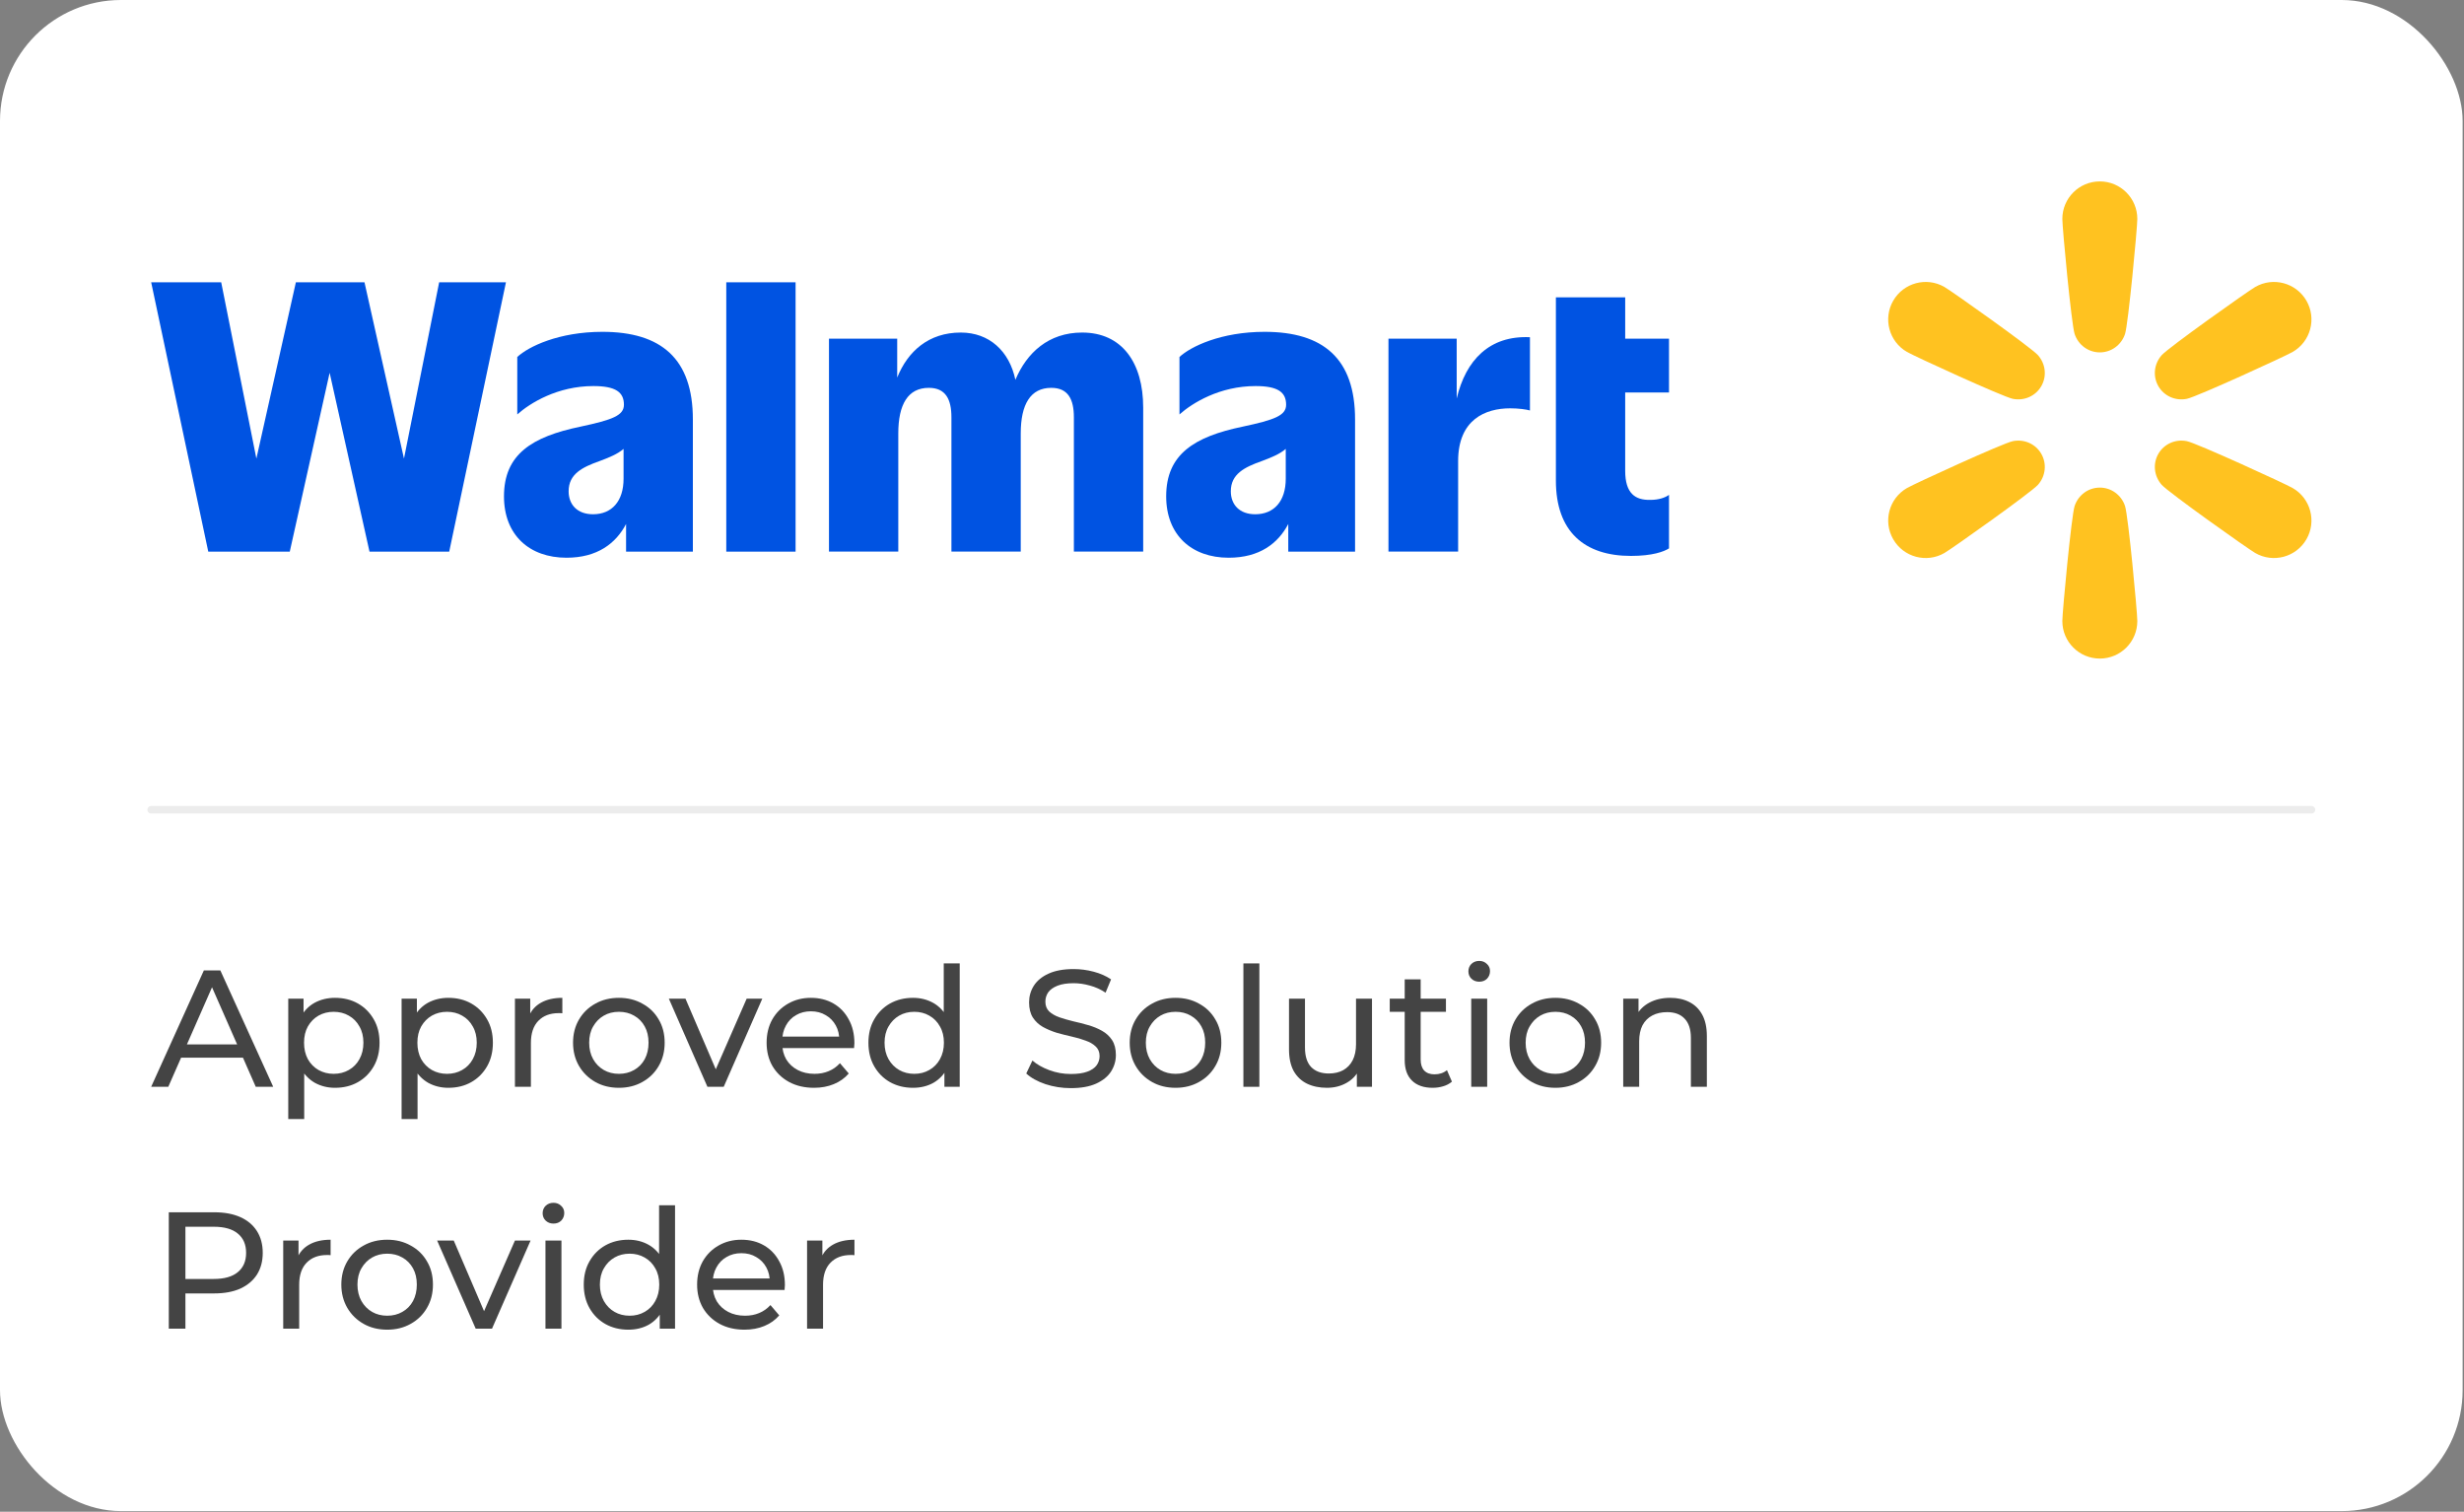 <svg width="326" height="200" viewBox="0 0 326 200" fill="none" xmlns="http://www.w3.org/2000/svg">
<rect x="0" y="0" width="326" height="200" fill="#808080" stroke="none"/>
<rect width="325.818" height="199.913" rx="16" fill="white"/>
<g clip-path="url(#clip0_2046_32)">
<path d="M58.104 37.343L53.448 60.671L48.222 37.343H39.147L33.921 60.671L29.265 37.343H20L27.554 72.977H38.339L43.613 49.316L48.887 72.977H59.435L66.941 37.343H58.104Z" fill="#0053E2"/>
<path d="M79.698 43.9C73.949 43.9 69.911 45.848 68.438 47.226V54.828C70.148 53.308 73.759 51.075 78.51 51.075C81.456 51.075 82.548 51.883 82.548 53.546C82.548 54.971 81.028 55.541 76.799 56.444C70.385 57.774 66.679 60.102 66.679 65.661C66.679 70.792 70.052 73.785 74.946 73.785C79.046 73.785 81.492 71.881 82.833 69.324V72.977H91.67V55.492C91.671 47.463 87.49 43.9 79.698 43.9ZM78.463 68.035C76.373 68.035 75.232 66.752 75.232 64.994C75.232 62.713 77.037 61.811 79.318 61.003C80.507 60.557 81.696 60.092 82.501 59.388V63.331C82.501 66.325 80.934 68.035 78.463 68.035Z" fill="#0053E2"/>
<path d="M105.26 37.343H96.09V72.977H105.26V37.343Z" fill="#0053E2"/>
<path d="M143.174 43.995C138.718 43.995 135.843 46.678 134.341 50.247C133.538 46.425 130.863 43.995 127.115 43.995C122.872 43.995 120.106 46.47 118.705 49.948V44.802H109.678V72.976H118.848V57.345C118.848 53.497 120.131 51.311 122.886 51.311C125.119 51.311 125.879 52.831 125.879 55.207V72.976H135.049V57.345C135.049 53.497 136.332 51.311 139.087 51.311C141.32 51.311 142.08 52.831 142.08 55.207V72.976H151.25V53.925C151.251 47.986 148.448 43.995 143.174 43.995Z" fill="#0053E2"/>
<path d="M167.31 43.9C161.561 43.9 157.523 45.848 156.05 47.226V54.828C157.76 53.308 161.371 51.075 166.122 51.075C169.068 51.075 170.16 51.883 170.16 53.546C170.16 54.971 168.64 55.541 164.411 56.444C157.997 57.774 154.291 60.102 154.291 65.661C154.291 70.792 157.664 73.785 162.558 73.785C166.658 73.785 169.104 71.881 170.445 69.324V72.977H179.282V55.492C179.283 47.463 175.102 43.9 167.31 43.9ZM166.074 68.035C163.983 68.035 162.843 66.752 162.843 64.994C162.843 62.713 164.648 61.811 166.929 61.003C168.118 60.557 169.307 60.092 170.112 59.388V63.331C170.113 66.325 168.545 68.035 166.074 68.035Z" fill="#0053E2"/>
<path d="M192.728 52.722V44.802H183.701V72.976H192.918V61.004C192.918 55.493 196.529 54.02 199.807 54.02C200.9 54.02 201.945 54.163 202.42 54.305V44.612C197.062 44.364 193.931 47.642 192.728 52.722Z" fill="#0053E2"/>
<path d="M220.818 51.929V44.802H215.022V39.338H205.852V63.569C205.852 70.363 209.653 73.546 215.782 73.546C218.633 73.546 220.153 72.976 220.818 72.548V65.469C220.295 65.849 219.44 66.134 218.347 66.134C216.352 66.182 215.021 65.279 215.021 62.286V51.929H220.818Z" fill="#0053E2"/>
</g>
<g clip-path="url(#clip1_2046_32)">
<path d="M289.342 52.761C290.658 52.49 302.298 47.156 303.337 46.557C305.71 45.187 306.522 42.154 305.153 39.782C303.783 37.41 300.75 36.597 298.378 37.966C297.339 38.566 286.899 45.98 286.007 46.985C284.984 48.135 284.807 49.781 285.564 51.091C286.321 52.402 287.834 53.071 289.342 52.761Z" fill="#FFC220"/>
<path d="M303.338 64.57C302.298 63.97 290.658 58.637 289.342 58.366C287.834 58.056 286.321 58.725 285.564 60.036C284.808 61.346 284.984 62.992 286.007 64.142C286.9 65.146 297.339 72.561 298.378 73.16C300.75 74.53 303.783 73.717 305.153 71.345C306.522 68.973 305.71 65.94 303.338 64.57Z" fill="#FFC220"/>
<path d="M277.818 64.508C276.305 64.508 274.968 65.484 274.483 66.945C274.06 68.22 272.858 80.968 272.858 82.167C272.858 84.906 275.079 87.127 277.818 87.127C280.557 87.127 282.778 84.906 282.778 82.167C282.778 80.968 281.576 68.22 281.153 66.945C280.668 65.484 279.331 64.508 277.818 64.508Z" fill="#FFC220"/>
<path d="M266.294 58.366C264.978 58.637 253.338 63.97 252.299 64.57C249.926 65.94 249.114 68.973 250.483 71.345C251.853 73.717 254.886 74.53 257.258 73.16C258.297 72.561 268.736 65.146 269.629 64.142C270.652 62.992 270.828 61.346 270.072 60.035C269.315 58.725 267.802 58.056 266.294 58.366Z" fill="#FFC220"/>
<path d="M257.258 37.966C254.886 36.597 251.853 37.41 250.483 39.782C249.114 42.154 249.926 45.187 252.299 46.557C253.338 47.157 264.978 52.49 266.294 52.761C267.802 53.071 269.315 52.402 270.072 51.091C270.829 49.781 270.652 48.135 269.629 46.984C268.737 45.98 258.297 38.566 257.258 37.966Z" fill="#FFC220"/>
<path d="M277.818 24C275.079 24 272.858 26.221 272.858 28.96C272.858 30.159 274.06 42.907 274.483 44.182C274.968 45.643 276.305 46.619 277.818 46.619C279.331 46.619 280.668 45.643 281.153 44.182C281.576 42.907 282.778 30.159 282.778 28.96C282.778 26.221 280.557 24 277.818 24Z" fill="#FFC220"/>
</g>
<path d="M20 107.127H305.818" stroke="#444444" stroke-opacity="0.1" stroke-linecap="round"/>
<path d="M20 143.781L26.974 128.381H29.152L36.148 143.781H33.838L27.612 129.613H28.492L22.266 143.781H20ZM22.97 139.931L23.564 138.171H32.232L32.87 139.931H22.97Z" fill="#444444"/>
<path d="M44.319 143.913C43.351 143.913 42.464 143.693 41.657 143.253C40.865 142.798 40.227 142.131 39.743 141.251C39.274 140.371 39.039 139.271 39.039 137.951C39.039 136.631 39.267 135.531 39.721 134.651C40.191 133.771 40.821 133.111 41.613 132.671C42.42 132.231 43.322 132.011 44.319 132.011C45.463 132.011 46.475 132.26 47.355 132.759C48.235 133.257 48.932 133.954 49.445 134.849C49.959 135.729 50.215 136.763 50.215 137.951C50.215 139.139 49.959 140.18 49.445 141.075C48.932 141.969 48.235 142.666 47.355 143.165C46.475 143.663 45.463 143.913 44.319 143.913ZM38.137 148.049V132.121H40.161V135.267L40.029 137.973L40.249 140.679V148.049H38.137ZM44.143 142.065C44.891 142.065 45.559 141.896 46.145 141.559C46.747 141.221 47.216 140.745 47.553 140.129C47.905 139.498 48.081 138.772 48.081 137.951C48.081 137.115 47.905 136.396 47.553 135.795C47.216 135.179 46.747 134.702 46.145 134.365C45.559 134.027 44.891 133.859 44.143 133.859C43.41 133.859 42.743 134.027 42.141 134.365C41.555 134.702 41.085 135.179 40.733 135.795C40.396 136.396 40.227 137.115 40.227 137.951C40.227 138.772 40.396 139.498 40.733 140.129C41.085 140.745 41.555 141.221 42.141 141.559C42.743 141.896 43.41 142.065 44.143 142.065Z" fill="#444444"/>
<path d="M59.315 143.913C58.347 143.913 57.46 143.693 56.653 143.253C55.861 142.798 55.223 142.131 54.739 141.251C54.27 140.371 54.035 139.271 54.035 137.951C54.035 136.631 54.263 135.531 54.717 134.651C55.187 133.771 55.817 133.111 56.609 132.671C57.416 132.231 58.318 132.011 59.315 132.011C60.459 132.011 61.471 132.26 62.351 132.759C63.231 133.257 63.928 133.954 64.441 134.849C64.955 135.729 65.211 136.763 65.211 137.951C65.211 139.139 64.955 140.18 64.441 141.075C63.928 141.969 63.231 142.666 62.351 143.165C61.471 143.663 60.459 143.913 59.315 143.913ZM53.133 148.049V132.121H55.157V135.267L55.025 137.973L55.245 140.679V148.049H53.133ZM59.139 142.065C59.887 142.065 60.555 141.896 61.141 141.559C61.743 141.221 62.212 140.745 62.549 140.129C62.901 139.498 63.077 138.772 63.077 137.951C63.077 137.115 62.901 136.396 62.549 135.795C62.212 135.179 61.743 134.702 61.141 134.365C60.555 134.027 59.887 133.859 59.139 133.859C58.406 133.859 57.739 134.027 57.137 134.365C56.551 134.702 56.081 135.179 55.729 135.795C55.392 136.396 55.223 137.115 55.223 137.951C55.223 138.772 55.392 139.498 55.729 140.129C56.081 140.745 56.551 141.221 57.137 141.559C57.739 141.896 58.406 142.065 59.139 142.065Z" fill="#444444"/>
<path d="M68.129 143.781V132.121H70.153V135.289L69.956 134.497C70.278 133.69 70.821 133.074 71.584 132.649C72.346 132.223 73.285 132.011 74.4 132.011V134.057C74.311 134.042 74.224 134.035 74.135 134.035C74.062 134.035 73.989 134.035 73.915 134.035C72.786 134.035 71.891 134.372 71.231 135.047C70.572 135.721 70.242 136.697 70.242 137.973V143.781H68.129Z" fill="#444444"/>
<path d="M81.889 143.913C80.716 143.913 79.674 143.656 78.765 143.143C77.856 142.629 77.137 141.925 76.609 141.031C76.081 140.121 75.817 139.095 75.817 137.951C75.817 136.792 76.081 135.765 76.609 134.871C77.137 133.976 77.856 133.279 78.765 132.781C79.674 132.267 80.716 132.011 81.889 132.011C83.048 132.011 84.082 132.267 84.991 132.781C85.915 133.279 86.634 133.976 87.147 134.871C87.675 135.751 87.939 136.777 87.939 137.951C87.939 139.109 87.675 140.136 87.147 141.031C86.634 141.925 85.915 142.629 84.991 143.143C84.082 143.656 83.048 143.913 81.889 143.913ZM81.889 142.065C82.637 142.065 83.304 141.896 83.891 141.559C84.492 141.221 84.962 140.745 85.299 140.129C85.636 139.498 85.805 138.772 85.805 137.951C85.805 137.115 85.636 136.396 85.299 135.795C84.962 135.179 84.492 134.702 83.891 134.365C83.304 134.027 82.637 133.859 81.889 133.859C81.141 133.859 80.474 134.027 79.887 134.365C79.3 134.702 78.831 135.179 78.479 135.795C78.127 136.396 77.951 137.115 77.951 137.951C77.951 138.772 78.127 139.498 78.479 140.129C78.831 140.745 79.3 141.221 79.887 141.559C80.474 141.896 81.141 142.065 81.889 142.065Z" fill="#444444"/>
<path d="M93.596 143.781L88.492 132.121H90.692L95.224 142.681H94.168L98.788 132.121H100.856L95.752 143.781H93.596Z" fill="#444444"/>
<path d="M107.696 143.913C106.45 143.913 105.35 143.656 104.396 143.143C103.458 142.629 102.724 141.925 102.196 141.031C101.683 140.136 101.426 139.109 101.426 137.951C101.426 136.792 101.676 135.765 102.174 134.871C102.688 133.976 103.384 133.279 104.264 132.781C105.159 132.267 106.164 132.011 107.278 132.011C108.408 132.011 109.405 132.26 110.27 132.759C111.136 133.257 111.81 133.961 112.294 134.871C112.793 135.765 113.042 136.814 113.042 138.017C113.042 138.105 113.035 138.207 113.02 138.325C113.02 138.442 113.013 138.552 112.998 138.655H103.076V137.137H111.898L111.04 137.665C111.055 136.917 110.901 136.249 110.578 135.663C110.256 135.076 109.808 134.621 109.236 134.299C108.679 133.961 108.026 133.793 107.278 133.793C106.545 133.793 105.892 133.961 105.32 134.299C104.748 134.621 104.301 135.083 103.978 135.685C103.656 136.271 103.494 136.946 103.494 137.709V138.061C103.494 138.838 103.67 139.535 104.022 140.151C104.389 140.752 104.895 141.221 105.54 141.559C106.186 141.896 106.926 142.065 107.762 142.065C108.452 142.065 109.075 141.947 109.632 141.713C110.204 141.478 110.703 141.126 111.128 140.657L112.294 142.021C111.766 142.637 111.106 143.106 110.314 143.429C109.537 143.751 108.664 143.913 107.696 143.913Z" fill="#444444"/>
<path d="M120.793 143.913C119.664 143.913 118.652 143.663 117.757 143.165C116.877 142.666 116.181 141.969 115.667 141.075C115.154 140.18 114.897 139.139 114.897 137.951C114.897 136.763 115.154 135.729 115.667 134.849C116.181 133.954 116.877 133.257 117.757 132.759C118.652 132.26 119.664 132.011 120.793 132.011C121.776 132.011 122.663 132.231 123.455 132.671C124.247 133.111 124.878 133.771 125.347 134.651C125.831 135.531 126.073 136.631 126.073 137.951C126.073 139.271 125.839 140.371 125.369 141.251C124.915 142.131 124.291 142.798 123.499 143.253C122.707 143.693 121.805 143.913 120.793 143.913ZM120.969 142.065C121.703 142.065 122.363 141.896 122.949 141.559C123.551 141.221 124.02 140.745 124.357 140.129C124.709 139.498 124.885 138.772 124.885 137.951C124.885 137.115 124.709 136.396 124.357 135.795C124.02 135.179 123.551 134.702 122.949 134.365C122.363 134.027 121.703 133.859 120.969 133.859C120.221 133.859 119.554 134.027 118.967 134.365C118.381 134.702 117.911 135.179 117.559 135.795C117.207 136.396 117.031 137.115 117.031 137.951C117.031 138.772 117.207 139.498 117.559 140.129C117.911 140.745 118.381 141.221 118.967 141.559C119.554 141.896 120.221 142.065 120.969 142.065ZM124.951 143.781V140.635L125.083 137.929L124.863 135.223V127.457H126.975V143.781H124.951Z" fill="#444444"/>
<path d="M141.675 143.957C140.502 143.957 139.38 143.781 138.309 143.429C137.239 143.062 136.395 142.593 135.779 142.021L136.593 140.305C137.18 140.818 137.928 141.243 138.837 141.581C139.747 141.918 140.693 142.087 141.675 142.087C142.57 142.087 143.296 141.984 143.853 141.779C144.411 141.573 144.821 141.295 145.085 140.943C145.349 140.576 145.481 140.165 145.481 139.711C145.481 139.183 145.305 138.757 144.953 138.435C144.616 138.112 144.169 137.855 143.611 137.665C143.069 137.459 142.467 137.283 141.807 137.137C141.147 136.99 140.48 136.821 139.805 136.631C139.145 136.425 138.537 136.169 137.979 135.861C137.437 135.553 136.997 135.142 136.659 134.629C136.322 134.101 136.153 133.426 136.153 132.605C136.153 131.813 136.359 131.087 136.769 130.427C137.195 129.752 137.84 129.217 138.705 128.821C139.585 128.41 140.7 128.205 142.049 128.205C142.944 128.205 143.831 128.322 144.711 128.557C145.591 128.791 146.354 129.129 146.999 129.569L146.273 131.329C145.613 130.889 144.917 130.573 144.183 130.383C143.45 130.177 142.739 130.075 142.049 130.075C141.184 130.075 140.473 130.185 139.915 130.405C139.358 130.625 138.947 130.918 138.683 131.285C138.434 131.651 138.309 132.062 138.309 132.517C138.309 133.059 138.478 133.492 138.815 133.815C139.167 134.137 139.615 134.394 140.157 134.585C140.715 134.775 141.323 134.951 141.983 135.113C142.643 135.259 143.303 135.428 143.963 135.619C144.638 135.809 145.247 136.059 145.789 136.367C146.347 136.675 146.794 137.085 147.131 137.599C147.469 138.112 147.637 138.772 147.637 139.579C147.637 140.356 147.425 141.082 146.999 141.757C146.574 142.417 145.914 142.952 145.019 143.363C144.139 143.759 143.025 143.957 141.675 143.957Z" fill="#444444"/>
<path d="M155.538 143.913C154.364 143.913 153.323 143.656 152.414 143.143C151.504 142.629 150.786 141.925 150.258 141.031C149.73 140.121 149.466 139.095 149.466 137.951C149.466 136.792 149.73 135.765 150.258 134.871C150.786 133.976 151.504 133.279 152.414 132.781C153.323 132.267 154.364 132.011 155.538 132.011C156.696 132.011 157.73 132.267 158.64 132.781C159.564 133.279 160.282 133.976 160.796 134.871C161.324 135.751 161.588 136.777 161.588 137.951C161.588 139.109 161.324 140.136 160.796 141.031C160.282 141.925 159.564 142.629 158.64 143.143C157.73 143.656 156.696 143.913 155.538 143.913ZM155.538 142.065C156.286 142.065 156.953 141.896 157.54 141.559C158.141 141.221 158.61 140.745 158.948 140.129C159.285 139.498 159.454 138.772 159.454 137.951C159.454 137.115 159.285 136.396 158.948 135.795C158.61 135.179 158.141 134.702 157.54 134.365C156.953 134.027 156.286 133.859 155.538 133.859C154.79 133.859 154.122 134.027 153.536 134.365C152.949 134.702 152.48 135.179 152.128 135.795C151.776 136.396 151.6 137.115 151.6 137.951C151.6 138.772 151.776 139.498 152.128 140.129C152.48 140.745 152.949 141.221 153.536 141.559C154.122 141.896 154.79 142.065 155.538 142.065Z" fill="#444444"/>
<path d="M164.508 143.781V127.457H166.62V143.781H164.508Z" fill="#444444"/>
<path d="M175.559 143.913C174.562 143.913 173.682 143.729 172.919 143.363C172.171 142.996 171.584 142.439 171.159 141.691C170.748 140.928 170.543 139.975 170.543 138.831V132.121H172.655V138.589C172.655 139.733 172.926 140.591 173.469 141.163C174.026 141.735 174.804 142.021 175.801 142.021C176.534 142.021 177.172 141.874 177.715 141.581C178.258 141.273 178.676 140.833 178.969 140.261C179.262 139.674 179.409 138.97 179.409 138.149V132.121H181.521V143.781H179.519V140.635L179.849 141.471C179.468 142.248 178.896 142.849 178.133 143.275C177.37 143.7 176.512 143.913 175.559 143.913Z" fill="#444444"/>
<path d="M189.546 143.913C188.372 143.913 187.463 143.597 186.818 142.967C186.172 142.336 185.85 141.434 185.85 140.261V129.569H187.962V140.173C187.962 140.803 188.116 141.287 188.424 141.625C188.746 141.962 189.201 142.131 189.788 142.131C190.448 142.131 190.998 141.947 191.438 141.581L192.098 143.099C191.775 143.377 191.386 143.583 190.932 143.715C190.492 143.847 190.03 143.913 189.546 143.913ZM183.87 133.859V132.121H191.306V133.859H183.87Z" fill="#444444"/>
<path d="M194.651 143.781V132.121H196.763V143.781H194.651ZM195.707 129.877C195.296 129.877 194.952 129.745 194.673 129.481C194.409 129.217 194.277 128.894 194.277 128.513C194.277 128.117 194.409 127.787 194.673 127.523C194.952 127.259 195.296 127.127 195.707 127.127C196.118 127.127 196.455 127.259 196.719 127.523C196.998 127.772 197.137 128.087 197.137 128.469C197.137 128.865 197.005 129.202 196.741 129.481C196.477 129.745 196.132 129.877 195.707 129.877Z" fill="#444444"/>
<path d="M205.789 143.913C204.616 143.913 203.575 143.656 202.665 143.143C201.756 142.629 201.037 141.925 200.509 141.031C199.981 140.121 199.717 139.095 199.717 137.951C199.717 136.792 199.981 135.765 200.509 134.871C201.037 133.976 201.756 133.279 202.665 132.781C203.575 132.267 204.616 132.011 205.789 132.011C206.948 132.011 207.982 132.267 208.891 132.781C209.815 133.279 210.534 133.976 211.047 134.871C211.575 135.751 211.839 136.777 211.839 137.951C211.839 139.109 211.575 140.136 211.047 141.031C210.534 141.925 209.815 142.629 208.891 143.143C207.982 143.656 206.948 143.913 205.789 143.913ZM205.789 142.065C206.537 142.065 207.205 141.896 207.791 141.559C208.393 141.221 208.862 140.745 209.199 140.129C209.537 139.498 209.705 138.772 209.705 137.951C209.705 137.115 209.537 136.396 209.199 135.795C208.862 135.179 208.393 134.702 207.791 134.365C207.205 134.027 206.537 133.859 205.789 133.859C205.041 133.859 204.374 134.027 203.787 134.365C203.201 134.702 202.731 135.179 202.379 135.795C202.027 136.396 201.851 137.115 201.851 137.951C201.851 138.772 202.027 139.498 202.379 140.129C202.731 140.745 203.201 141.221 203.787 141.559C204.374 141.896 205.041 142.065 205.789 142.065Z" fill="#444444"/>
<path d="M220.986 132.011C221.94 132.011 222.776 132.194 223.494 132.561C224.228 132.927 224.8 133.485 225.21 134.233C225.621 134.981 225.826 135.927 225.826 137.071V143.781H223.714V137.313C223.714 136.183 223.436 135.333 222.878 134.761C222.336 134.189 221.566 133.903 220.568 133.903C219.82 133.903 219.168 134.049 218.61 134.343C218.053 134.636 217.62 135.069 217.312 135.641C217.019 136.213 216.872 136.924 216.872 137.775V143.781H214.76V132.121H216.784V135.267L216.454 134.431C216.836 133.668 217.422 133.074 218.214 132.649C219.006 132.223 219.93 132.011 220.986 132.011Z" fill="#444444"/>
<path d="M22.332 175.781V160.381H28.338C29.687 160.381 30.839 160.593 31.792 161.019C32.745 161.444 33.479 162.06 33.992 162.867C34.505 163.673 34.762 164.634 34.762 165.749C34.762 166.863 34.505 167.824 33.992 168.631C33.479 169.423 32.745 170.039 31.792 170.479C30.839 170.904 29.687 171.117 28.338 171.117H23.542L24.532 170.083V175.781H22.332ZM24.532 170.303L23.542 169.203H28.272C29.68 169.203 30.743 168.902 31.462 168.301C32.195 167.699 32.562 166.849 32.562 165.749C32.562 164.649 32.195 163.798 31.462 163.197C30.743 162.595 29.68 162.295 28.272 162.295H23.542L24.532 161.195V170.303Z" fill="#444444"/>
<path d="M37.471 175.781V164.121H39.495V167.289L39.297 166.497C39.62 165.69 40.163 165.074 40.925 164.649C41.688 164.223 42.627 164.011 43.741 164.011V166.057C43.653 166.042 43.565 166.035 43.477 166.035C43.404 166.035 43.331 166.035 43.257 166.035C42.128 166.035 41.233 166.372 40.573 167.047C39.913 167.721 39.583 168.697 39.583 169.973V175.781H37.471Z" fill="#444444"/>
<path d="M51.231 175.913C50.058 175.913 49.016 175.656 48.107 175.143C47.198 174.629 46.479 173.925 45.951 173.031C45.423 172.121 45.159 171.095 45.159 169.951C45.159 168.792 45.423 167.765 45.951 166.871C46.479 165.976 47.198 165.279 48.107 164.781C49.016 164.267 50.058 164.011 51.231 164.011C52.39 164.011 53.424 164.267 54.333 164.781C55.257 165.279 55.976 165.976 56.489 166.871C57.017 167.751 57.281 168.777 57.281 169.951C57.281 171.109 57.017 172.136 56.489 173.031C55.976 173.925 55.257 174.629 54.333 175.143C53.424 175.656 52.39 175.913 51.231 175.913ZM51.231 174.065C51.979 174.065 52.646 173.896 53.233 173.559C53.834 173.221 54.304 172.745 54.641 172.129C54.978 171.498 55.147 170.772 55.147 169.951C55.147 169.115 54.978 168.396 54.641 167.795C54.304 167.179 53.834 166.702 53.233 166.365C52.646 166.027 51.979 165.859 51.231 165.859C50.483 165.859 49.816 166.027 49.229 166.365C48.642 166.702 48.173 167.179 47.821 167.795C47.469 168.396 47.293 169.115 47.293 169.951C47.293 170.772 47.469 171.498 47.821 172.129C48.173 172.745 48.642 173.221 49.229 173.559C49.816 173.896 50.483 174.065 51.231 174.065Z" fill="#444444"/>
<path d="M62.938 175.781L57.834 164.121H60.033L64.566 174.681H63.51L68.129 164.121H70.198L65.094 175.781H62.938Z" fill="#444444"/>
<path d="M72.168 175.781V164.121H74.281V175.781H72.168ZM73.225 161.877C72.814 161.877 72.469 161.745 72.191 161.481C71.927 161.217 71.794 160.894 71.794 160.513C71.794 160.117 71.927 159.787 72.191 159.523C72.469 159.259 72.814 159.127 73.225 159.127C73.635 159.127 73.972 159.259 74.237 159.523C74.515 159.772 74.654 160.087 74.654 160.469C74.654 160.865 74.522 161.202 74.258 161.481C73.995 161.745 73.65 161.877 73.225 161.877Z" fill="#444444"/>
<path d="M83.131 175.913C82.002 175.913 80.99 175.663 80.095 175.165C79.215 174.666 78.518 173.969 78.005 173.075C77.492 172.18 77.235 171.139 77.235 169.951C77.235 168.763 77.492 167.729 78.005 166.849C78.518 165.954 79.215 165.257 80.095 164.759C80.99 164.26 82.002 164.011 83.131 164.011C84.114 164.011 85.001 164.231 85.793 164.671C86.585 165.111 87.216 165.771 87.685 166.651C88.169 167.531 88.411 168.631 88.411 169.951C88.411 171.271 88.176 172.371 87.707 173.251C87.252 174.131 86.629 174.798 85.837 175.253C85.045 175.693 84.143 175.913 83.131 175.913ZM83.307 174.065C84.04 174.065 84.7 173.896 85.287 173.559C85.888 173.221 86.358 172.745 86.695 172.129C87.047 171.498 87.223 170.772 87.223 169.951C87.223 169.115 87.047 168.396 86.695 167.795C86.358 167.179 85.888 166.702 85.287 166.365C84.7 166.027 84.04 165.859 83.307 165.859C82.559 165.859 81.892 166.027 81.305 166.365C80.718 166.702 80.249 167.179 79.897 167.795C79.545 168.396 79.369 169.115 79.369 169.951C79.369 170.772 79.545 171.498 79.897 172.129C80.249 172.745 80.718 173.221 81.305 173.559C81.892 173.896 82.559 174.065 83.307 174.065ZM87.289 175.781V172.635L87.421 169.929L87.201 167.223V159.457H89.313V175.781H87.289Z" fill="#444444"/>
<path d="M98.501 175.913C97.254 175.913 96.154 175.656 95.201 175.143C94.263 174.629 93.529 173.925 93.001 173.031C92.488 172.136 92.231 171.109 92.231 169.951C92.231 168.792 92.481 167.765 92.979 166.871C93.493 165.976 94.189 165.279 95.069 164.781C95.964 164.267 96.969 164.011 98.083 164.011C99.213 164.011 100.21 164.26 101.075 164.759C101.94 165.257 102.615 165.961 103.099 166.871C103.598 167.765 103.847 168.814 103.847 170.017C103.847 170.105 103.84 170.207 103.825 170.325C103.825 170.442 103.818 170.552 103.803 170.655H93.881V169.137H102.703L101.845 169.665C101.86 168.917 101.706 168.249 101.383 167.663C101.06 167.076 100.613 166.621 100.041 166.299C99.484 165.961 98.831 165.793 98.083 165.793C97.35 165.793 96.697 165.961 96.125 166.299C95.553 166.621 95.106 167.083 94.783 167.685C94.46 168.271 94.299 168.946 94.299 169.709V170.061C94.299 170.838 94.475 171.535 94.827 172.151C95.194 172.752 95.7 173.221 96.345 173.559C96.99 173.896 97.731 174.065 98.567 174.065C99.257 174.065 99.88 173.948 100.437 173.713C101.009 173.478 101.508 173.126 101.933 172.657L103.099 174.021C102.571 174.637 101.911 175.106 101.119 175.429C100.342 175.751 99.469 175.913 98.501 175.913Z" fill="#444444"/>
<path d="M106.78 175.781V164.121H108.804V167.289L108.606 166.497C108.929 165.69 109.471 165.074 110.234 164.649C110.997 164.223 111.935 164.011 113.05 164.011V166.057C112.962 166.042 112.874 166.035 112.786 166.035C112.713 166.035 112.639 166.035 112.566 166.035C111.437 166.035 110.542 166.372 109.882 167.047C109.222 167.721 108.892 168.697 108.892 169.973V175.781H106.78Z" fill="#444444"/>
<defs>
<clipPath id="clip0_2046_32">
<rect width="200.818" height="36.441" fill="white" transform="translate(20 37.343)"/>
</clipPath>
<clipPath id="clip1_2046_32">
<rect width="56" height="63.127" fill="white" transform="translate(249.818 24)"/>
</clipPath>
</defs>
</svg>
